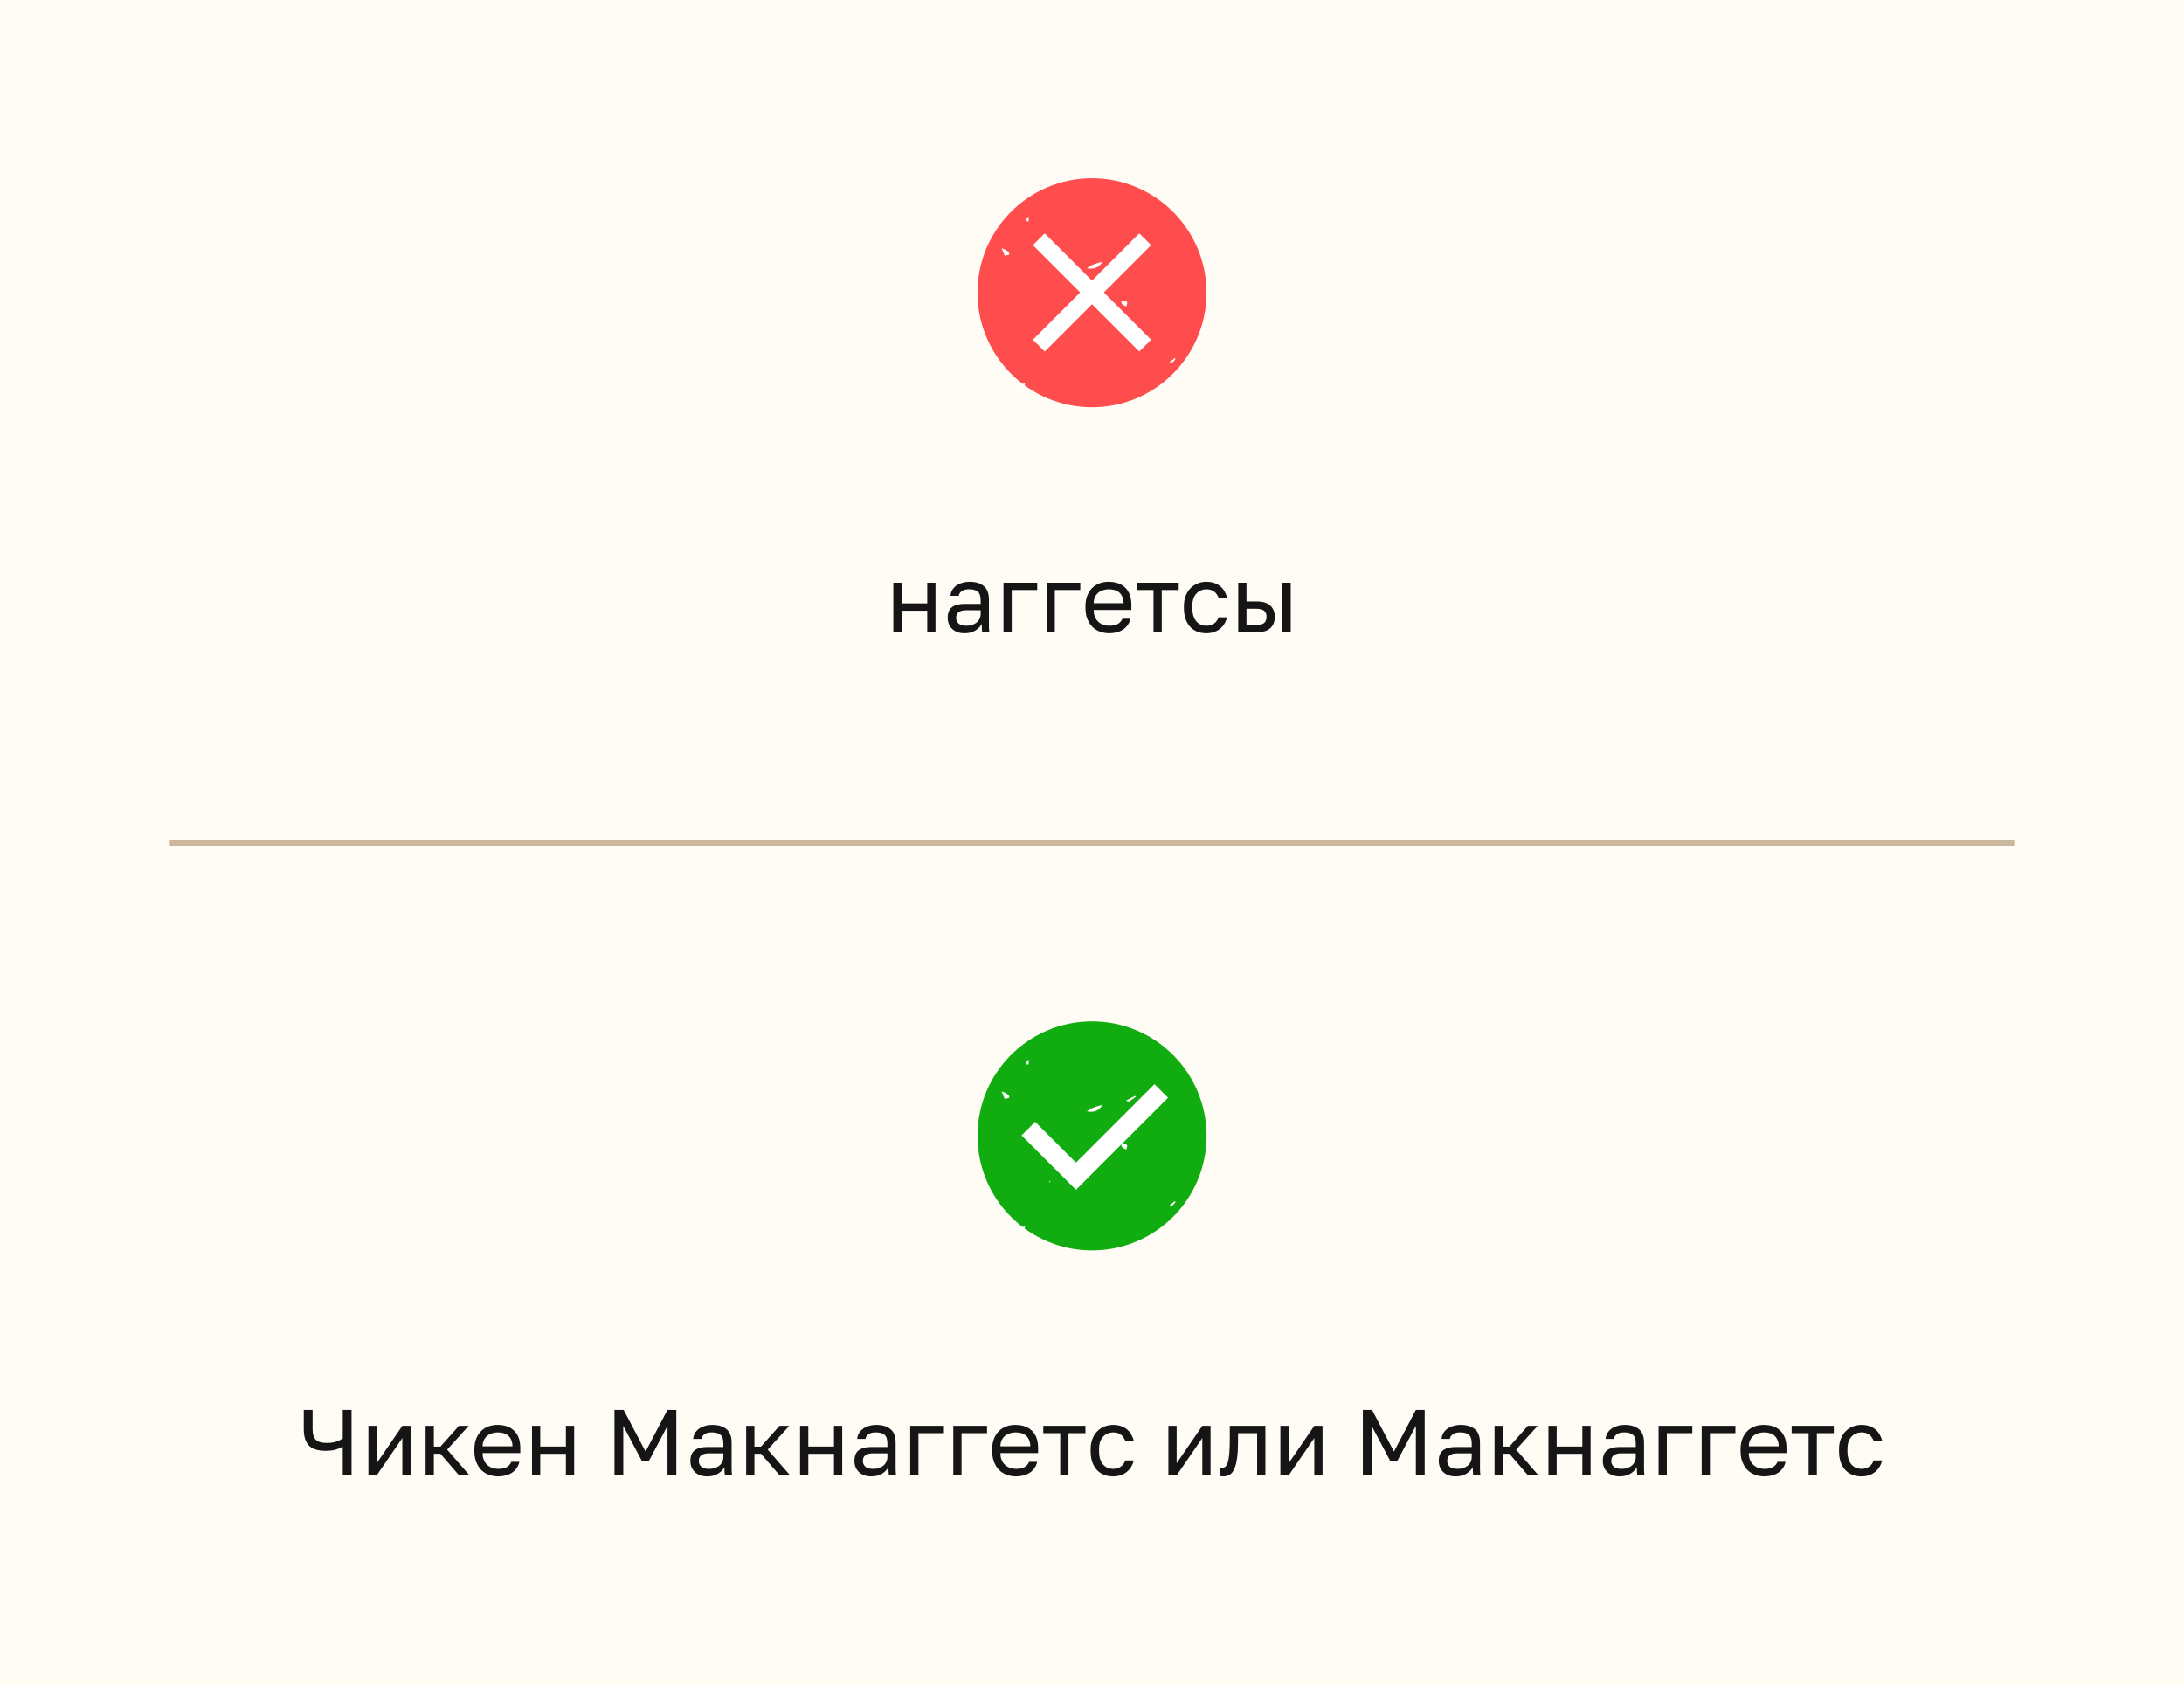 <?xml version="1.0" encoding="UTF-8"?> <svg xmlns="http://www.w3.org/2000/svg" width="373" height="288" viewBox="0 0 373 288" fill="none"><rect x="0" y="0" width="373" height="288" fill="#333333" stroke="none"/> <rect width="373" height="287.996" fill="#FFFBF5"></rect> <g clip-path="url(#clip0_1_3450)"> <circle cx="19.554" cy="19.554" r="19.554" transform="matrix(-1 0 0 1 206.054 30.444)" fill="#FF4C4C"></circle> <path d="M178.425 60.041L176.406 58.022L184.481 49.947L176.406 41.872L178.425 39.853L186.5 47.928L194.575 39.853L196.594 41.872L188.519 49.947L196.594 58.022L194.575 60.041L186.5 51.966L178.425 60.041Z" fill="white"></path> <path d="M192.516 43.861C193.06 43.572 193.468 43.356 193.88 43.172C193.918 43.209 193.964 43.258 194 43.298C193.939 43.343 193.879 43.389 193.819 43.434C193.489 43.696 193.144 43.937 192.784 44.156C192.671 44.121 192.561 44.079 192.454 44.03L192.309 43.969C192.38 43.933 192.449 43.897 192.516 43.861Z" fill="white"></path> <path d="M185.643 45.818C186.331 45.231 187.226 44.99 188.168 44.735C188.225 44.72 188.283 44.705 188.341 44.688C187.595 45.746 186.901 46.03 185.643 45.818Z" fill="white"></path> <path d="M172.362 43.241C172.377 43.284 172.382 43.331 172.376 43.377C172.37 43.423 172.354 43.467 172.328 43.506L171.596 43.673L171.069 42.392C171.897 42.681 172.284 43.008 172.362 43.241Z" fill="white"></path> <path d="M201.996 33.873C202.052 33.737 202.171 33.605 202.356 33.48L201.956 34.118C201.951 34.034 201.965 33.951 201.996 33.873V33.873Z" fill="white"></path> <path d="M179.143 57.75L179.437 57.75L179.264 57.938L179.143 57.75Z" fill="white"></path> <path d="M173.858 66.228C173.993 65.927 174.451 65.628 175.121 65.396L174.547 66.683L173.838 66.525C173.807 66.427 173.814 66.321 173.858 66.228V66.228Z" fill="white"></path> <path d="M200.767 61.262C200.525 61.715 200.185 62.019 199.524 62.057L200.631 61.161L200.767 61.262Z" fill="white"></path> <path d="M192.488 51.571C192.546 51.664 192.478 51.95 192.372 52.329C191.936 52.188 191.672 52.016 191.57 51.807C191.502 51.672 191.502 51.502 191.558 51.296C192.063 51.388 192.42 51.463 192.488 51.571Z" fill="white"></path> <path d="M181.707 53.472L182.804 53.631C182.478 53.835 182.239 53.909 182.08 53.866C181.954 53.828 181.835 53.707 181.707 53.472Z" fill="white"></path> <path d="M175.347 37.318C175.397 37.202 175.509 37.095 175.682 36.996L175.682 37.808L175.376 37.808C175.303 37.597 175.295 37.443 175.347 37.318Z" fill="white"></path> </g> <path d="M152.569 99.516H153.977V103.052H158.361V99.516H159.769V107.996H158.361V104.3H153.977V107.996H152.569V99.516ZM164.751 108.156C164.281 108.156 163.865 108.092 163.503 107.964C163.151 107.825 162.852 107.639 162.607 107.404C162.361 107.169 162.175 106.892 162.047 106.572C161.919 106.252 161.855 105.9 161.855 105.516C161.855 104.673 162.1 104.065 162.591 103.692C163.092 103.319 163.807 103.132 164.735 103.132H167.487V102.556C167.487 101.831 167.321 101.329 166.991 101.052C166.671 100.775 166.185 100.636 165.535 100.636C164.927 100.636 164.484 100.753 164.207 100.988C163.929 101.212 163.775 101.468 163.743 101.756H162.335C162.356 101.415 162.447 101.1 162.607 100.812C162.777 100.513 163.001 100.257 163.279 100.044C163.567 99.831 163.908 99.665 164.303 99.548C164.697 99.42 165.135 99.356 165.615 99.356C166.617 99.356 167.412 99.596 167.999 100.076C168.596 100.545 168.895 101.319 168.895 102.396V105.836C168.895 106.284 168.895 106.679 168.895 107.02C168.905 107.351 168.932 107.676 168.975 107.996H167.743C167.711 107.751 167.689 107.521 167.679 107.308C167.668 107.084 167.663 106.833 167.663 106.556C167.439 107.004 167.076 107.383 166.575 107.692C166.073 108.001 165.465 108.156 164.751 108.156ZM165.055 106.876C165.385 106.876 165.695 106.833 165.983 106.748C166.281 106.652 166.543 106.519 166.767 106.348C166.991 106.167 167.167 105.948 167.295 105.692C167.423 105.436 167.487 105.137 167.487 104.796V104.22H164.975C164.452 104.22 164.041 104.327 163.743 104.54C163.444 104.743 163.295 105.068 163.295 105.516C163.295 105.911 163.433 106.236 163.711 106.492C163.999 106.748 164.447 106.876 165.055 106.876ZM171.382 99.516H177.142V100.764H172.79V107.996H171.382V99.516ZM178.741 99.516H184.501V100.764H180.149V107.996H178.741V99.516ZM189.464 108.156C188.92 108.156 188.403 108.071 187.912 107.9C187.421 107.729 186.989 107.468 186.616 107.116C186.243 106.753 185.944 106.3 185.72 105.756C185.496 105.212 185.384 104.572 185.384 103.836V103.516C185.384 102.812 185.491 102.204 185.704 101.692C185.917 101.169 186.2 100.737 186.552 100.396C186.915 100.044 187.331 99.783 187.8 99.612C188.28 99.441 188.781 99.356 189.304 99.356C190.552 99.356 191.517 99.697 192.2 100.38C192.883 101.063 193.224 102.028 193.224 103.276V104.172H186.792C186.792 104.673 186.872 105.095 187.032 105.436C187.192 105.777 187.4 106.055 187.656 106.268C187.912 106.481 188.195 106.636 188.504 106.732C188.824 106.828 189.144 106.876 189.464 106.876C190.104 106.876 190.595 106.769 190.936 106.556C191.288 106.343 191.539 106.049 191.688 105.676H193.064C192.979 106.081 192.824 106.439 192.6 106.748C192.387 107.057 192.12 107.319 191.8 107.532C191.491 107.735 191.133 107.889 190.728 107.996C190.333 108.103 189.912 108.156 189.464 108.156ZM189.384 100.636C189.053 100.636 188.733 100.684 188.424 100.78C188.115 100.865 187.837 101.009 187.592 101.212C187.357 101.404 187.165 101.649 187.016 101.948C186.867 102.247 186.792 102.604 186.792 103.02H191.896C191.885 102.583 191.811 102.215 191.672 101.916C191.544 101.607 191.368 101.361 191.144 101.18C190.92 100.988 190.653 100.849 190.344 100.764C190.045 100.679 189.725 100.636 189.384 100.636ZM197.005 100.764H194.109V99.516H201.309V100.764H198.413V107.996H197.005V100.764ZM206.037 108.156C205.493 108.156 204.986 108.071 204.517 107.9C204.047 107.719 203.642 107.452 203.301 107.1C202.959 106.737 202.687 106.284 202.485 105.74C202.293 105.196 202.197 104.561 202.197 103.836V103.516C202.197 102.833 202.303 102.231 202.517 101.708C202.73 101.185 203.013 100.753 203.365 100.412C203.717 100.06 204.122 99.799 204.581 99.628C205.05 99.447 205.535 99.356 206.037 99.356C206.538 99.356 206.986 99.425 207.381 99.564C207.786 99.703 208.133 99.895 208.421 100.14C208.719 100.385 208.959 100.673 209.141 101.004C209.333 101.335 209.471 101.692 209.557 102.076H208.117C208.031 101.873 207.93 101.687 207.813 101.516C207.706 101.335 207.567 101.18 207.397 101.052C207.237 100.924 207.045 100.823 206.821 100.748C206.597 100.673 206.335 100.636 206.037 100.636C205.727 100.636 205.429 100.695 205.141 100.812C204.853 100.919 204.597 101.089 204.373 101.324C204.149 101.548 203.967 101.841 203.829 102.204C203.701 102.567 203.637 103.004 203.637 103.516V103.836C203.637 104.38 203.701 104.849 203.829 105.244C203.967 105.628 204.149 105.943 204.373 106.188C204.597 106.423 204.853 106.599 205.141 106.716C205.429 106.823 205.727 106.876 206.037 106.876C206.559 106.876 206.997 106.748 207.349 106.492C207.711 106.236 207.967 105.884 208.117 105.436H209.557C209.354 106.279 208.938 106.945 208.309 107.436C207.679 107.916 206.922 108.156 206.037 108.156ZM211.475 99.516H212.883V102.716H214.595C215.662 102.716 216.446 102.951 216.947 103.42C217.459 103.889 217.715 104.54 217.715 105.372C217.715 106.183 217.459 106.823 216.947 107.292C216.446 107.761 215.662 107.996 214.595 107.996H211.475V99.516ZM214.515 106.748C215.177 106.748 215.641 106.631 215.907 106.396C216.174 106.161 216.307 105.815 216.307 105.356C216.307 104.897 216.174 104.551 215.907 104.316C215.641 104.081 215.177 103.964 214.515 103.964H212.883V106.748H214.515ZM219.027 99.516H220.435V107.996H219.027V99.516Z" fill="#151515"></path> <path d="M29 143.996L344 143.996" stroke="#CAB79D"></path> <g clip-path="url(#clip1_1_3450)"> <circle cx="19.56" cy="19.56" r="19.56" transform="matrix(-1 0 0 1 206.065 174.441)" fill="#10AC10"></circle> <path d="M183.762 203.214L174.471 193.923L176.793 191.6L183.762 198.569L197.169 185.162L199.491 187.484L183.762 203.214Z" fill="white"></path> <path d="M192.516 187.858C193.06 187.569 193.468 187.353 193.881 187.169C193.919 187.206 193.964 187.255 194.001 187.295C193.94 187.34 193.88 187.387 193.82 187.431C193.49 187.693 193.144 187.935 192.784 188.154C192.672 188.118 192.561 188.076 192.454 188.027L192.309 187.966C192.381 187.931 192.449 187.894 192.516 187.858Z" fill="white"></path> <path d="M185.642 189.816C186.33 189.228 187.226 188.987 188.168 188.733C188.225 188.718 188.283 188.702 188.341 188.686C187.595 189.744 186.901 190.028 185.642 189.816Z" fill="white"></path> <path d="M172.361 187.238C172.376 187.282 172.38 187.328 172.375 187.374C172.369 187.42 172.352 187.464 172.327 187.503L171.594 187.67L171.067 186.389C171.896 186.678 172.283 187.005 172.361 187.238Z" fill="white"></path> <path d="M201.998 177.87C202.053 177.734 202.172 177.602 202.357 177.476L201.957 178.114C201.953 178.031 201.966 177.947 201.998 177.87V177.87Z" fill="white"></path> <path d="M179.143 201.749L179.437 201.749L179.264 201.936L179.143 201.749Z" fill="white"></path> <path d="M173.856 210.228C173.992 209.926 174.449 209.627 175.12 209.395L174.546 210.682L173.836 210.524C173.806 210.427 173.813 210.321 173.856 210.228V210.228Z" fill="white"></path> <path d="M200.768 205.261C200.527 205.714 200.186 206.019 199.525 206.056L200.633 205.16L200.768 205.261Z" fill="white"></path> <path d="M192.488 195.569C192.547 195.662 192.479 195.948 192.373 196.327C191.936 196.186 191.673 196.014 191.57 195.806C191.502 195.67 191.502 195.5 191.558 195.294C192.063 195.386 192.42 195.461 192.488 195.569Z" fill="white"></path> <path d="M181.706 197.47L182.804 197.63C182.477 197.834 182.238 197.907 182.079 197.864C181.954 197.827 181.834 197.706 181.706 197.47Z" fill="white"></path> <path d="M175.346 181.315C175.396 181.199 175.508 181.091 175.681 180.993L175.681 181.804L175.375 181.804C175.302 181.594 175.294 181.439 175.346 181.315Z" fill="white"></path> </g> <path d="M58.538 247.068C58.261 247.249 57.871 247.415 57.37 247.564C56.868 247.713 56.292 247.788 55.642 247.788C54.33 247.788 53.375 247.495 52.778 246.908C52.181 246.311 51.882 245.367 51.882 244.076V240.796H53.386V244.076C53.386 244.919 53.572 245.527 53.946 245.9C54.319 246.263 54.938 246.444 55.802 246.444C56.463 246.444 57.013 246.364 57.45 246.204C57.898 246.044 58.261 245.873 58.538 245.692V240.796H60.042V251.996H58.538V247.068ZM62.921 243.516H64.329V249.916L68.713 243.516H70.121V251.996H68.713V245.596L64.329 251.996H62.921V243.516ZM72.686 243.516H74.094V247.068H75.214L78.382 243.516H80.046L76.366 247.58L80.206 251.996H78.414L75.214 248.284H74.094V251.996H72.686V243.516ZM85.097 252.156C84.553 252.156 84.035 252.071 83.545 251.9C83.054 251.729 82.622 251.468 82.249 251.116C81.876 250.753 81.577 250.3 81.353 249.756C81.129 249.212 81.017 248.572 81.017 247.836V247.516C81.017 246.812 81.124 246.204 81.337 245.692C81.55 245.169 81.833 244.737 82.185 244.396C82.547 244.044 82.963 243.783 83.433 243.612C83.913 243.441 84.414 243.356 84.937 243.356C86.185 243.356 87.15 243.697 87.833 244.38C88.516 245.063 88.857 246.028 88.857 247.276V248.172H82.425C82.425 248.673 82.505 249.095 82.665 249.436C82.825 249.777 83.033 250.055 83.289 250.268C83.545 250.481 83.828 250.636 84.137 250.732C84.457 250.828 84.777 250.876 85.097 250.876C85.737 250.876 86.228 250.769 86.569 250.556C86.921 250.343 87.171 250.049 87.321 249.676H88.697C88.612 250.081 88.457 250.439 88.233 250.748C88.019 251.057 87.753 251.319 87.433 251.532C87.124 251.735 86.766 251.889 86.361 251.996C85.966 252.103 85.545 252.156 85.097 252.156ZM85.017 244.636C84.686 244.636 84.366 244.684 84.057 244.78C83.748 244.865 83.47 245.009 83.225 245.212C82.99 245.404 82.798 245.649 82.649 245.948C82.499 246.247 82.425 246.604 82.425 247.02H87.529C87.518 246.583 87.444 246.215 87.305 245.916C87.177 245.607 87.001 245.361 86.777 245.18C86.553 244.988 86.286 244.849 85.977 244.764C85.678 244.679 85.358 244.636 85.017 244.636ZM90.858 243.516H92.266V247.052H96.65V243.516H98.058V251.996H96.65V248.3H92.266V251.996H90.858V243.516ZM104.944 240.796H106.512L110.256 247.916L114 240.796H115.504V251.996H114V243.516L110.784 249.596H109.664L106.448 243.516V251.996H104.944V240.796ZM120.805 252.156C120.336 252.156 119.92 252.092 119.557 251.964C119.205 251.825 118.907 251.639 118.661 251.404C118.416 251.169 118.229 250.892 118.101 250.572C117.973 250.252 117.909 249.9 117.909 249.516C117.909 248.673 118.155 248.065 118.645 247.692C119.147 247.319 119.861 247.132 120.789 247.132H123.541V246.556C123.541 245.831 123.376 245.329 123.045 245.052C122.725 244.775 122.24 244.636 121.589 244.636C120.981 244.636 120.539 244.753 120.261 244.988C119.984 245.212 119.829 245.468 119.797 245.756H118.389C118.411 245.415 118.501 245.1 118.661 244.812C118.832 244.513 119.056 244.257 119.333 244.044C119.621 243.831 119.963 243.665 120.357 243.548C120.752 243.42 121.189 243.356 121.669 243.356C122.672 243.356 123.467 243.596 124.053 244.076C124.651 244.545 124.949 245.319 124.949 246.396V249.836C124.949 250.284 124.949 250.679 124.949 251.02C124.96 251.351 124.987 251.676 125.029 251.996H123.797C123.765 251.751 123.744 251.521 123.733 251.308C123.723 251.084 123.717 250.833 123.717 250.556C123.493 251.004 123.131 251.383 122.629 251.692C122.128 252.001 121.52 252.156 120.805 252.156ZM121.109 250.876C121.44 250.876 121.749 250.833 122.037 250.748C122.336 250.652 122.597 250.519 122.821 250.348C123.045 250.167 123.221 249.948 123.349 249.692C123.477 249.436 123.541 249.137 123.541 248.796V248.22H121.029C120.507 248.22 120.096 248.327 119.797 248.54C119.499 248.743 119.349 249.068 119.349 249.516C119.349 249.911 119.488 250.236 119.765 250.492C120.053 250.748 120.501 250.876 121.109 250.876ZM127.436 243.516H128.844V247.068H129.964L133.132 243.516H134.796L131.116 247.58L134.956 251.996H133.164L129.964 248.284H128.844V251.996H127.436V243.516ZM136.639 243.516H138.047V247.052H142.431V243.516H143.839V251.996H142.431V248.3H138.047V251.996H136.639V243.516ZM148.821 252.156C148.352 252.156 147.936 252.092 147.573 251.964C147.221 251.825 146.922 251.639 146.677 251.404C146.432 251.169 146.245 250.892 146.117 250.572C145.989 250.252 145.925 249.9 145.925 249.516C145.925 248.673 146.17 248.065 146.661 247.692C147.162 247.319 147.877 247.132 148.805 247.132H151.557V246.556C151.557 245.831 151.392 245.329 151.061 245.052C150.741 244.775 150.256 244.636 149.605 244.636C148.997 244.636 148.554 244.753 148.277 244.988C148 245.212 147.845 245.468 147.813 245.756H146.405C146.426 245.415 146.517 245.1 146.677 244.812C146.848 244.513 147.072 244.257 147.349 244.044C147.637 243.831 147.978 243.665 148.373 243.548C148.768 243.42 149.205 243.356 149.685 243.356C150.688 243.356 151.482 243.596 152.069 244.076C152.666 244.545 152.965 245.319 152.965 246.396V249.836C152.965 250.284 152.965 250.679 152.965 251.02C152.976 251.351 153.002 251.676 153.045 251.996H151.813C151.781 251.751 151.76 251.521 151.749 251.308C151.738 251.084 151.733 250.833 151.733 250.556C151.509 251.004 151.146 251.383 150.645 251.692C150.144 252.001 149.536 252.156 148.821 252.156ZM149.125 250.876C149.456 250.876 149.765 250.833 150.053 250.748C150.352 250.652 150.613 250.519 150.837 250.348C151.061 250.167 151.237 249.948 151.365 249.692C151.493 249.436 151.557 249.137 151.557 248.796V248.22H149.045C148.522 248.22 148.112 248.327 147.813 248.54C147.514 248.743 147.365 249.068 147.365 249.516C147.365 249.911 147.504 250.236 147.781 250.492C148.069 250.748 148.517 250.876 149.125 250.876ZM155.452 243.516H161.212V244.764H156.86V251.996H155.452V243.516ZM162.811 243.516H168.571V244.764H164.219V251.996H162.811V243.516ZM173.534 252.156C172.99 252.156 172.473 252.071 171.982 251.9C171.492 251.729 171.06 251.468 170.686 251.116C170.313 250.753 170.014 250.3 169.79 249.756C169.566 249.212 169.454 248.572 169.454 247.836V247.516C169.454 246.812 169.561 246.204 169.774 245.692C169.988 245.169 170.27 244.737 170.622 244.396C170.985 244.044 171.401 243.783 171.87 243.612C172.35 243.441 172.852 243.356 173.374 243.356C174.622 243.356 175.588 243.697 176.27 244.38C176.953 245.063 177.294 246.028 177.294 247.276V248.172H170.862C170.862 248.673 170.942 249.095 171.102 249.436C171.262 249.777 171.47 250.055 171.726 250.268C171.982 250.481 172.265 250.636 172.574 250.732C172.894 250.828 173.214 250.876 173.534 250.876C174.174 250.876 174.665 250.769 175.006 250.556C175.358 250.343 175.609 250.049 175.758 249.676H177.134C177.049 250.081 176.894 250.439 176.67 250.748C176.457 251.057 176.19 251.319 175.87 251.532C175.561 251.735 175.204 251.889 174.798 251.996C174.404 252.103 173.982 252.156 173.534 252.156ZM173.454 244.636C173.124 244.636 172.804 244.684 172.494 244.78C172.185 244.865 171.908 245.009 171.662 245.212C171.428 245.404 171.236 245.649 171.086 245.948C170.937 246.247 170.862 246.604 170.862 247.02H175.966C175.956 246.583 175.881 246.215 175.742 245.916C175.614 245.607 175.438 245.361 175.214 245.18C174.99 244.988 174.724 244.849 174.414 244.764C174.116 244.679 173.796 244.636 173.454 244.636ZM181.075 244.764H178.179V243.516H185.379V244.764H182.483V251.996H181.075V244.764ZM190.107 252.156C189.563 252.156 189.056 252.071 188.587 251.9C188.118 251.719 187.712 251.452 187.371 251.1C187.03 250.737 186.758 250.284 186.555 249.74C186.363 249.196 186.267 248.561 186.267 247.836V247.516C186.267 246.833 186.374 246.231 186.587 245.708C186.8 245.185 187.083 244.753 187.435 244.412C187.787 244.06 188.192 243.799 188.651 243.628C189.12 243.447 189.606 243.356 190.107 243.356C190.608 243.356 191.056 243.425 191.451 243.564C191.856 243.703 192.203 243.895 192.491 244.14C192.79 244.385 193.03 244.673 193.211 245.004C193.403 245.335 193.542 245.692 193.627 246.076H192.187C192.102 245.873 192 245.687 191.883 245.516C191.776 245.335 191.638 245.18 191.467 245.052C191.307 244.924 191.115 244.823 190.891 244.748C190.667 244.673 190.406 244.636 190.107 244.636C189.798 244.636 189.499 244.695 189.211 244.812C188.923 244.919 188.667 245.089 188.443 245.324C188.219 245.548 188.038 245.841 187.899 246.204C187.771 246.567 187.707 247.004 187.707 247.516V247.836C187.707 248.38 187.771 248.849 187.899 249.244C188.038 249.628 188.219 249.943 188.443 250.188C188.667 250.423 188.923 250.599 189.211 250.716C189.499 250.823 189.798 250.876 190.107 250.876C190.63 250.876 191.067 250.748 191.419 250.492C191.782 250.236 192.038 249.884 192.187 249.436H193.627C193.424 250.279 193.008 250.945 192.379 251.436C191.75 251.916 190.992 252.156 190.107 252.156ZM199.546 243.516H200.954V249.916L205.338 243.516H206.746V251.996H205.338V245.596L200.954 251.996H199.546V243.516ZM208.911 252.156C208.751 252.156 208.591 252.14 208.431 252.108V250.7C208.485 250.711 208.565 250.716 208.671 250.716C208.906 250.716 209.109 250.641 209.279 250.492C209.461 250.343 209.605 250.081 209.711 249.708C209.818 249.335 209.898 248.828 209.951 248.188C210.005 247.548 210.031 246.737 210.031 245.756V243.516H216.111V251.996H214.703V244.764H211.439V246.076C211.439 247.26 211.386 248.241 211.279 249.02C211.173 249.799 211.013 250.423 210.799 250.892C210.597 251.351 210.335 251.676 210.015 251.868C209.695 252.06 209.327 252.156 208.911 252.156ZM218.671 243.516H220.079V249.916L224.463 243.516H225.871V251.996H224.463V245.596L220.079 251.996H218.671V243.516ZM232.756 240.796H234.324L238.068 247.916L241.812 240.796H243.316V251.996H241.812V243.516L238.596 249.596H237.476L234.26 243.516V251.996H232.756V240.796ZM248.618 252.156C248.149 252.156 247.733 252.092 247.37 251.964C247.018 251.825 246.719 251.639 246.474 251.404C246.229 251.169 246.042 250.892 245.914 250.572C245.786 250.252 245.722 249.9 245.722 249.516C245.722 248.673 245.967 248.065 246.458 247.692C246.959 247.319 247.674 247.132 248.602 247.132H251.354V246.556C251.354 245.831 251.189 245.329 250.858 245.052C250.538 244.775 250.053 244.636 249.402 244.636C248.794 244.636 248.351 244.753 248.074 244.988C247.797 245.212 247.642 245.468 247.61 245.756H246.202C246.223 245.415 246.314 245.1 246.474 244.812C246.645 244.513 246.869 244.257 247.146 244.044C247.434 243.831 247.775 243.665 248.17 243.548C248.565 243.42 249.002 243.356 249.482 243.356C250.485 243.356 251.279 243.596 251.866 244.076C252.463 244.545 252.762 245.319 252.762 246.396V249.836C252.762 250.284 252.762 250.679 252.762 251.02C252.773 251.351 252.799 251.676 252.842 251.996H251.61C251.578 251.751 251.557 251.521 251.546 251.308C251.535 251.084 251.53 250.833 251.53 250.556C251.306 251.004 250.943 251.383 250.442 251.692C249.941 252.001 249.333 252.156 248.618 252.156ZM248.922 250.876C249.253 250.876 249.562 250.833 249.85 250.748C250.149 250.652 250.41 250.519 250.634 250.348C250.858 250.167 251.034 249.948 251.162 249.692C251.29 249.436 251.354 249.137 251.354 248.796V248.22H248.842C248.319 248.22 247.909 248.327 247.61 248.54C247.311 248.743 247.162 249.068 247.162 249.516C247.162 249.911 247.301 250.236 247.578 250.492C247.866 250.748 248.314 250.876 248.922 250.876ZM255.249 243.516H256.657V247.068H257.777L260.945 243.516H262.609L258.929 247.58L262.769 251.996H260.977L257.777 248.284H256.657V251.996H255.249V243.516ZM264.452 243.516H265.86V247.052H270.244V243.516H271.652V251.996H270.244V248.3H265.86V251.996H264.452V243.516ZM276.634 252.156C276.164 252.156 275.748 252.092 275.386 251.964C275.034 251.825 274.735 251.639 274.49 251.404C274.244 251.169 274.058 250.892 273.93 250.572C273.802 250.252 273.738 249.9 273.738 249.516C273.738 248.673 273.983 248.065 274.474 247.692C274.975 247.319 275.69 247.132 276.618 247.132H279.37V246.556C279.37 245.831 279.204 245.329 278.874 245.052C278.554 244.775 278.068 244.636 277.418 244.636C276.81 244.636 276.367 244.753 276.09 244.988C275.812 245.212 275.658 245.468 275.626 245.756H274.218C274.239 245.415 274.33 245.1 274.49 244.812C274.66 244.513 274.884 244.257 275.162 244.044C275.45 243.831 275.791 243.665 276.186 243.548C276.58 243.42 277.018 243.356 277.498 243.356C278.5 243.356 279.295 243.596 279.882 244.076C280.479 244.545 280.778 245.319 280.778 246.396V249.836C280.778 250.284 280.778 250.679 280.778 251.02C280.788 251.351 280.815 251.676 280.858 251.996H279.626C279.594 251.751 279.572 251.521 279.562 251.308C279.551 251.084 279.546 250.833 279.546 250.556C279.322 251.004 278.959 251.383 278.458 251.692C277.956 252.001 277.348 252.156 276.634 252.156ZM276.938 250.876C277.268 250.876 277.578 250.833 277.866 250.748C278.164 250.652 278.426 250.519 278.65 250.348C278.874 250.167 279.05 249.948 279.178 249.692C279.306 249.436 279.37 249.137 279.37 248.796V248.22H276.858C276.335 248.22 275.924 248.327 275.626 248.54C275.327 248.743 275.178 249.068 275.178 249.516C275.178 249.911 275.316 250.236 275.594 250.492C275.882 250.748 276.33 250.876 276.938 250.876ZM283.264 243.516H289.024V244.764H284.672V251.996H283.264V243.516ZM290.624 243.516H296.384V244.764H292.032V251.996H290.624V243.516ZM301.347 252.156C300.803 252.156 300.286 252.071 299.795 251.9C299.304 251.729 298.872 251.468 298.499 251.116C298.126 250.753 297.827 250.3 297.603 249.756C297.379 249.212 297.267 248.572 297.267 247.836V247.516C297.267 246.812 297.374 246.204 297.587 245.692C297.8 245.169 298.083 244.737 298.435 244.396C298.798 244.044 299.214 243.783 299.683 243.612C300.163 243.441 300.664 243.356 301.187 243.356C302.435 243.356 303.4 243.697 304.083 244.38C304.766 245.063 305.107 246.028 305.107 247.276V248.172H298.675C298.675 248.673 298.755 249.095 298.915 249.436C299.075 249.777 299.283 250.055 299.539 250.268C299.795 250.481 300.078 250.636 300.387 250.732C300.707 250.828 301.027 250.876 301.347 250.876C301.987 250.876 302.478 250.769 302.819 250.556C303.171 250.343 303.422 250.049 303.571 249.676H304.947C304.862 250.081 304.707 250.439 304.483 250.748C304.27 251.057 304.003 251.319 303.683 251.532C303.374 251.735 303.016 251.889 302.611 251.996C302.216 252.103 301.795 252.156 301.347 252.156ZM301.267 244.636C300.936 244.636 300.616 244.684 300.307 244.78C299.998 244.865 299.72 245.009 299.475 245.212C299.24 245.404 299.048 245.649 298.899 245.948C298.75 246.247 298.675 246.604 298.675 247.02H303.779C303.768 246.583 303.694 246.215 303.555 245.916C303.427 245.607 303.251 245.361 303.027 245.18C302.803 244.988 302.536 244.849 302.227 244.764C301.928 244.679 301.608 244.636 301.267 244.636ZM308.888 244.764H305.992V243.516H313.192V244.764H310.296V251.996H308.888V244.764ZM317.919 252.156C317.375 252.156 316.869 252.071 316.399 251.9C315.93 251.719 315.525 251.452 315.183 251.1C314.842 250.737 314.57 250.284 314.367 249.74C314.175 249.196 314.079 248.561 314.079 247.836V247.516C314.079 246.833 314.186 246.231 314.399 245.708C314.613 245.185 314.895 244.753 315.247 244.412C315.599 244.06 316.005 243.799 316.463 243.628C316.933 243.447 317.418 243.356 317.919 243.356C318.421 243.356 318.869 243.425 319.263 243.564C319.669 243.703 320.015 243.895 320.303 244.14C320.602 244.385 320.842 244.673 321.023 245.004C321.215 245.335 321.354 245.692 321.439 246.076H319.999C319.914 245.873 319.813 245.687 319.695 245.516C319.589 245.335 319.45 245.18 319.279 245.052C319.119 244.924 318.927 244.823 318.703 244.748C318.479 244.673 318.218 244.636 317.919 244.636C317.61 244.636 317.311 244.695 317.023 244.812C316.735 244.919 316.479 245.089 316.255 245.324C316.031 245.548 315.85 245.841 315.711 246.204C315.583 246.567 315.519 247.004 315.519 247.516V247.836C315.519 248.38 315.583 248.849 315.711 249.244C315.85 249.628 316.031 249.943 316.255 250.188C316.479 250.423 316.735 250.599 317.023 250.716C317.311 250.823 317.61 250.876 317.919 250.876C318.442 250.876 318.879 250.748 319.231 250.492C319.594 250.236 319.85 249.884 319.999 249.436H321.439C321.237 250.279 320.821 250.945 320.191 251.436C319.562 251.916 318.805 252.156 317.919 252.156Z" fill="#151515"></path> <defs> <clipPath id="clip0_1_3450"> <rect width="39.996" height="39.996" fill="white" transform="translate(166.502 30)"></rect> </clipPath> <clipPath id="clip1_1_3450"> <rect width="40" height="40" fill="white" transform="translate(166.5 173.996)"></rect> </clipPath> </defs> </svg> 